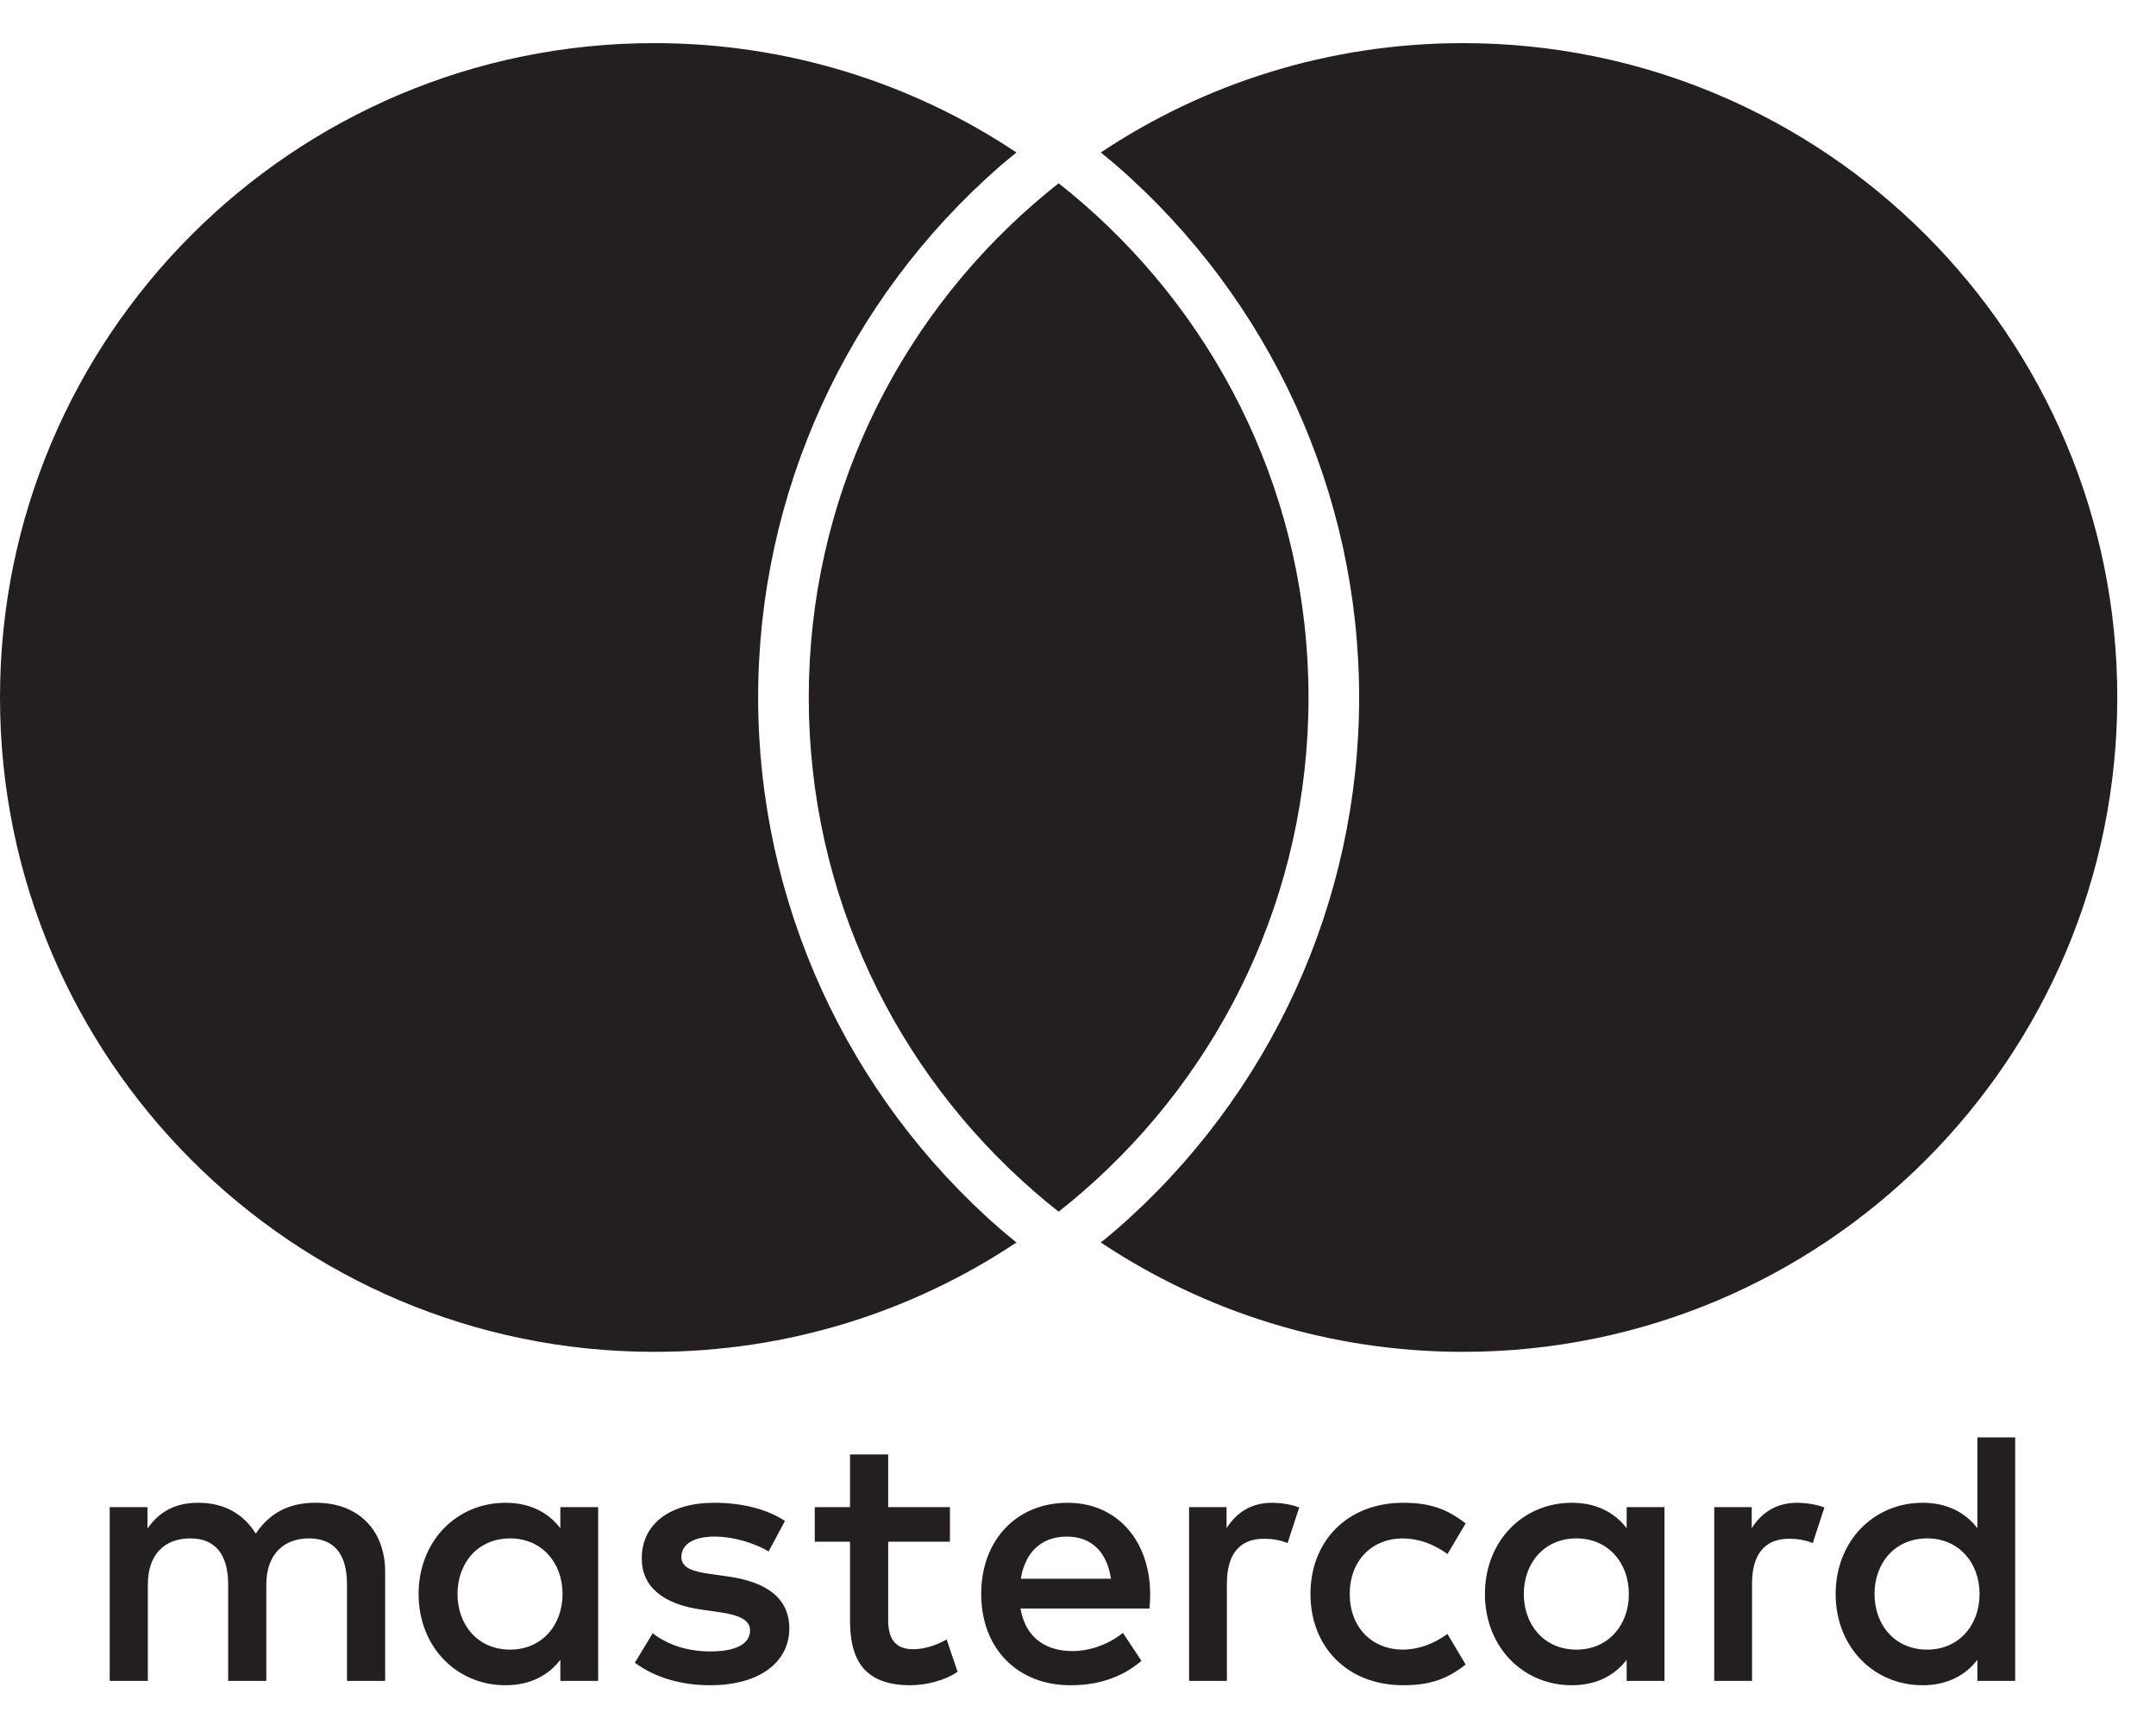 <svg width="50" height="40" viewBox="0 0 50 40" fill="none" xmlns="http://www.w3.org/2000/svg">
<path d="M24.551 4.25C24.355 4.404 24.164 4.562 23.977 4.725C20.779 7.507 18.756 11.602 18.756 16.173C18.756 20.744 20.779 24.84 23.977 27.622C24.164 27.785 24.355 27.943 24.551 28.097C24.747 27.943 24.938 27.785 25.125 27.622C28.323 24.84 30.346 20.744 30.346 16.173C30.346 11.602 28.323 7.507 25.125 4.725C24.938 4.562 24.747 4.404 24.551 4.25ZM33.928 1C30.822 1 27.934 1.934 25.529 3.536C25.652 3.637 25.776 3.736 25.895 3.84C29.47 6.95 31.52 11.445 31.52 16.173C31.52 20.902 29.47 25.397 25.896 28.507C25.777 28.61 25.652 28.71 25.529 28.811C27.934 30.412 30.822 31.347 33.928 31.347C42.308 31.347 49.102 24.553 49.102 16.173C49.102 7.793 42.308 1 33.928 1ZM23.206 28.507C23.325 28.61 23.45 28.71 23.573 28.811C21.168 30.413 18.28 31.347 15.173 31.347C6.793 31.347 0 24.553 0 16.173C0 7.793 6.793 1 15.173 1C18.28 1 21.168 1.934 23.573 3.536C23.45 3.637 23.326 3.736 23.206 3.839C19.632 6.95 17.582 11.445 17.582 16.173C17.582 20.902 19.632 25.397 23.206 28.507ZM10.61 36.962C10.61 36.254 11.073 35.673 11.832 35.673C12.557 35.673 13.046 36.229 13.046 36.962C13.046 37.696 12.557 38.252 11.832 38.252C11.073 38.252 10.61 37.67 10.61 36.962ZM13.872 36.962V34.948H12.995V35.437C12.717 35.074 12.296 34.847 11.722 34.847C10.593 34.847 9.708 35.732 9.708 36.962C9.708 38.193 10.593 39.078 11.722 39.078C12.296 39.078 12.717 38.85 12.995 38.488V38.977H13.872V36.962ZM43.472 36.962C43.472 36.254 43.936 35.673 44.695 35.673C45.419 35.673 45.908 36.229 45.908 36.962C45.908 37.696 45.419 38.252 44.695 38.252C43.936 38.252 43.472 37.67 43.472 36.962ZM46.734 36.962V33.33H45.858V35.437C45.58 35.074 45.158 34.847 44.585 34.847C43.456 34.847 42.571 35.732 42.571 36.962C42.571 38.193 43.456 39.078 44.585 39.078C45.158 39.078 45.58 38.85 45.858 38.488V38.977H46.734V36.962ZM24.744 35.631C25.309 35.631 25.672 35.985 25.764 36.608H23.674C23.767 36.027 24.121 35.631 24.744 35.631ZM24.761 34.847C23.581 34.847 22.755 35.706 22.755 36.962C22.755 38.243 23.615 39.078 24.82 39.078C25.427 39.078 25.983 38.926 26.472 38.513L26.042 37.864C25.705 38.134 25.275 38.286 24.871 38.286C24.306 38.286 23.792 38.024 23.666 37.299H26.658C26.666 37.19 26.674 37.08 26.674 36.962C26.666 35.706 25.891 34.847 24.761 34.847ZM35.339 36.962C35.339 36.254 35.803 35.673 36.561 35.673C37.286 35.673 37.775 36.229 37.775 36.962C37.775 37.696 37.286 38.252 36.561 38.252C35.803 38.252 35.339 37.67 35.339 36.962ZM38.601 36.962V34.948H37.724V35.437C37.446 35.074 37.025 34.847 36.451 34.847C35.322 34.847 34.437 35.732 34.437 36.962C34.437 38.193 35.322 39.078 36.451 39.078C37.025 39.078 37.446 38.85 37.724 38.488V38.977H38.601V36.962ZM30.391 36.962C30.391 38.185 31.243 39.078 32.541 39.078C33.148 39.078 33.552 38.943 33.99 38.598L33.569 37.889C33.24 38.125 32.895 38.252 32.516 38.252C31.816 38.243 31.302 37.738 31.302 36.962C31.302 36.187 31.816 35.681 32.516 35.673C32.895 35.673 33.24 35.799 33.569 36.035L33.99 35.327C33.552 34.982 33.148 34.847 32.541 34.847C31.243 34.847 30.391 35.74 30.391 36.962ZM41.686 34.847C41.18 34.847 40.851 35.083 40.624 35.437V34.948H39.755V38.977H40.632V36.718C40.632 36.052 40.919 35.681 41.492 35.681C41.669 35.681 41.854 35.706 42.04 35.782L42.31 34.956C42.115 34.88 41.862 34.847 41.686 34.847ZM18.204 35.268C17.782 34.99 17.201 34.847 16.56 34.847C15.54 34.847 14.883 35.336 14.883 36.136C14.883 36.794 15.372 37.198 16.274 37.325L16.687 37.384C17.167 37.451 17.395 37.578 17.395 37.805C17.395 38.117 17.074 38.294 16.476 38.294C15.869 38.294 15.431 38.1 15.136 37.873L14.723 38.556C15.203 38.909 15.81 39.078 16.468 39.078C17.631 39.078 18.305 38.53 18.305 37.763C18.305 37.055 17.774 36.684 16.897 36.558L16.485 36.499C16.105 36.448 15.802 36.372 15.802 36.103C15.802 35.808 16.088 35.631 16.569 35.631C17.083 35.631 17.58 35.825 17.825 35.976L18.204 35.268ZM29.506 34.847C29.001 34.847 28.672 35.083 28.445 35.437V34.948H27.576V38.977H28.453V36.718C28.453 36.052 28.739 35.681 29.313 35.681C29.49 35.681 29.675 35.706 29.86 35.782L30.13 34.956C29.936 34.88 29.683 34.847 29.506 34.847ZM22.03 34.948H20.598V33.726H19.713V34.948H18.895V35.749H19.713V37.586C19.713 38.522 20.075 39.078 21.112 39.078C21.491 39.078 21.929 38.96 22.207 38.766L21.954 38.016C21.693 38.168 21.407 38.243 21.179 38.243C20.741 38.243 20.598 37.974 20.598 37.569V35.749H22.03V34.948ZM8.932 38.977V36.448C8.932 35.496 8.326 34.855 7.348 34.847C6.834 34.838 6.303 34.998 5.932 35.563C5.654 35.117 5.216 34.847 4.6 34.847C4.17 34.847 3.749 34.973 3.42 35.445V34.948H2.544V38.977H3.429V36.743C3.429 36.044 3.816 35.673 4.415 35.673C4.996 35.673 5.291 36.052 5.291 36.735V38.977H6.176V36.743C6.176 36.044 6.581 35.673 7.163 35.673C7.761 35.673 8.047 36.052 8.047 36.735V38.977H8.932Z" fill="#231F20"/>
</svg>
